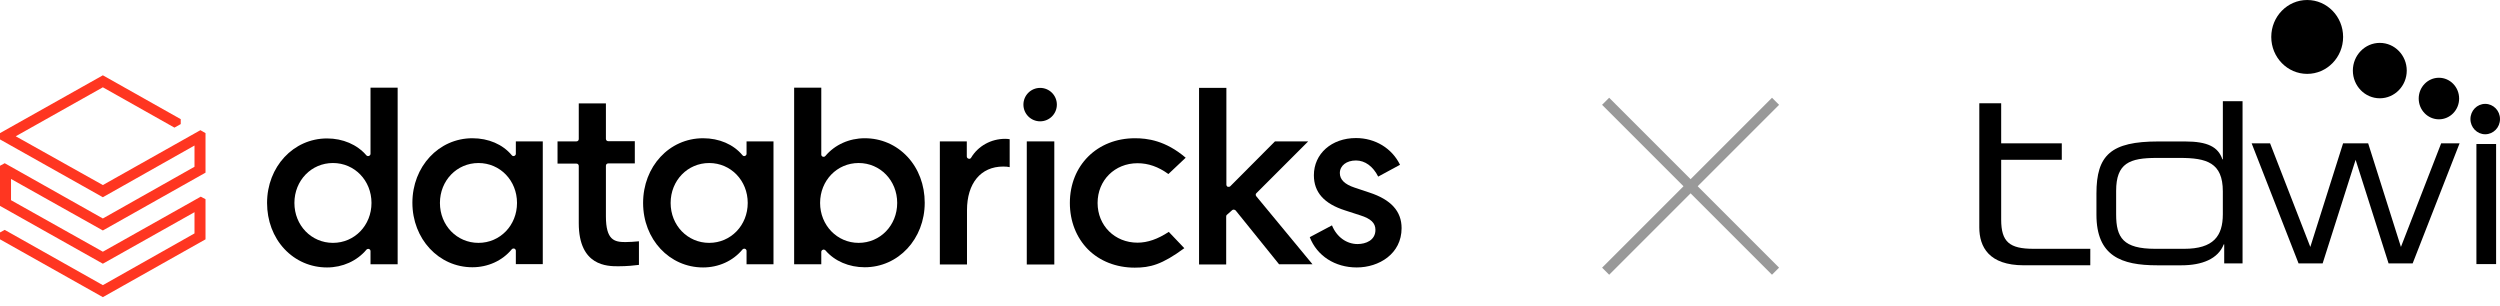 <svg width="253" height="31" viewBox="0 0 253 31" fill="none" xmlns="http://www.w3.org/2000/svg">
<g clip-path="url(#clip0_5541_8060)">
<path d="M19.683 16.876L10.409 22.11L0.478 16.517L0 16.776V20.836L10.409 26.687L19.683 21.473V23.622L10.409 28.857L0.478 23.264L0 23.523V24.22L10.409 30.071L20.798 24.22V20.16L20.32 19.901L10.409 25.473L1.115 20.259V18.11L10.409 23.324L20.798 17.473V13.472L20.28 13.174L10.409 18.727L1.592 13.791L10.409 8.835L17.653 12.915L18.29 12.557V12.059L10.409 7.621L0 13.472V14.109L10.409 19.96L19.683 14.726V16.876Z" fill="#FF3621"/>
<path d="M40.242 26.747V8.875H37.496V15.562C37.496 15.662 37.436 15.741 37.337 15.781C37.237 15.821 37.138 15.781 37.078 15.721C36.143 14.627 34.69 14.01 33.097 14.01C29.694 14.01 27.027 16.876 27.027 20.538C27.027 22.329 27.644 23.981 28.779 25.195C29.913 26.409 31.446 27.066 33.097 27.066C34.67 27.066 36.123 26.409 37.078 25.274C37.138 25.195 37.257 25.175 37.337 25.195C37.436 25.235 37.496 25.314 37.496 25.414V26.747H40.242ZM33.695 24.578C31.505 24.578 29.794 22.806 29.794 20.538C29.794 18.269 31.505 16.497 33.695 16.497C35.884 16.497 37.595 18.269 37.595 20.538C37.595 22.806 35.884 24.578 33.695 24.578Z" fill="black"/>
<path d="M54.929 26.728V14.309H52.203V15.562C52.203 15.662 52.143 15.742 52.044 15.781C51.944 15.821 51.845 15.781 51.785 15.702C50.87 14.607 49.437 13.99 47.804 13.99C44.401 13.99 41.734 16.856 41.734 20.518C41.734 24.18 44.401 27.046 47.804 27.046C49.377 27.046 50.83 26.389 51.785 25.235C51.845 25.155 51.964 25.136 52.044 25.155C52.143 25.195 52.203 25.275 52.203 25.374V26.728H54.929ZM48.422 24.578C46.232 24.578 44.521 22.807 44.521 20.538C44.521 18.269 46.232 16.498 48.422 16.498C50.611 16.498 52.322 18.269 52.322 20.538C52.322 22.807 50.611 24.578 48.422 24.578Z" fill="black"/>
<path d="M78.277 26.747V14.309H75.551V15.562C75.551 15.662 75.491 15.742 75.391 15.781C75.292 15.821 75.192 15.781 75.133 15.702C74.217 14.607 72.784 13.99 71.152 13.99C67.729 13.99 65.082 16.856 65.082 20.538C65.082 24.22 67.749 27.066 71.152 27.066C72.725 27.066 74.177 26.409 75.133 25.255C75.192 25.175 75.312 25.155 75.391 25.175C75.491 25.215 75.551 25.295 75.551 25.394V26.747H78.277ZM71.769 24.578C69.58 24.578 67.868 22.807 67.868 20.538C67.868 18.269 69.58 16.498 71.769 16.498C73.958 16.498 75.67 18.269 75.67 20.538C75.67 22.807 73.958 24.578 71.769 24.578Z" fill="black"/>
<path d="M83.273 25.274C83.293 25.274 83.333 25.255 83.353 25.255C83.412 25.255 83.492 25.294 83.532 25.334C84.467 26.429 85.92 27.046 87.512 27.046C90.915 27.046 93.582 24.18 93.582 20.518C93.582 18.727 92.965 17.075 91.831 15.861C90.696 14.647 89.164 13.99 87.512 13.99C85.94 13.99 84.487 14.647 83.532 15.781C83.472 15.861 83.372 15.881 83.273 15.861C83.173 15.821 83.114 15.741 83.114 15.642V8.875H80.367V26.747H83.114V25.493C83.114 25.394 83.173 25.314 83.273 25.274ZM82.994 20.538C82.994 18.269 84.706 16.497 86.895 16.497C89.084 16.497 90.796 18.269 90.796 20.538C90.796 22.806 89.084 24.578 86.895 24.578C84.706 24.578 82.994 22.787 82.994 20.538Z" fill="black"/>
<path d="M101.522 16.855C101.781 16.855 102.019 16.875 102.179 16.915V14.089C102.079 14.069 101.9 14.049 101.721 14.049C100.288 14.049 98.974 14.785 98.278 15.959C98.218 16.059 98.118 16.099 98.019 16.059C97.919 16.039 97.84 15.94 97.84 15.84V14.308H95.113V26.766H97.86V21.273C97.86 18.547 99.253 16.855 101.522 16.855Z" fill="black"/>
<path d="M106.696 14.309H103.91V26.767H106.696V14.309Z" fill="black"/>
<path d="M105.262 8.895C104.327 8.895 103.57 9.651 103.57 10.586C103.57 11.522 104.327 12.278 105.262 12.278C106.197 12.278 106.954 11.522 106.954 10.586C106.954 9.651 106.197 8.895 105.262 8.895Z" fill="black"/>
<path d="M114.857 13.99C111.036 13.99 108.27 16.737 108.27 20.538C108.27 22.389 108.926 24.041 110.101 25.235C111.295 26.429 112.966 27.086 114.837 27.086C116.39 27.086 117.584 26.787 119.853 25.116L118.28 23.464C117.166 24.2 116.131 24.558 115.116 24.558C112.807 24.558 111.076 22.827 111.076 20.538C111.076 18.249 112.807 16.518 115.116 16.518C116.211 16.518 117.226 16.876 118.241 17.612L119.992 15.961C117.942 14.209 116.091 13.99 114.857 13.99Z" fill="black"/>
<path d="M124.687 21.274C124.727 21.234 124.787 21.214 124.847 21.214H124.866C124.926 21.214 124.986 21.254 125.046 21.294L129.444 26.747H132.827L127.135 19.861C127.056 19.761 127.056 19.622 127.155 19.542L132.389 14.308H129.026L124.508 18.846C124.448 18.905 124.349 18.925 124.249 18.905C124.17 18.866 124.11 18.786 124.11 18.686V8.895H121.344V26.767H124.09V21.911C124.09 21.851 124.11 21.771 124.17 21.732L124.687 21.274Z" fill="black"/>
<path d="M137.304 27.066C139.552 27.066 141.841 25.693 141.841 23.086C141.841 21.374 140.766 20.2 138.577 19.484L137.085 18.986C136.07 18.648 135.592 18.17 135.592 17.513C135.592 16.757 136.269 16.24 137.224 16.24C138.139 16.24 138.955 16.837 139.473 17.872L141.682 16.677C140.866 15.006 139.174 13.971 137.224 13.971C134.756 13.971 132.965 15.563 132.965 17.732C132.965 19.464 134 20.618 136.129 21.295L137.662 21.792C138.736 22.131 139.194 22.569 139.194 23.265C139.194 24.32 138.219 24.698 137.383 24.698C136.269 24.698 135.273 23.982 134.796 22.807L132.547 24.001C133.283 25.892 135.094 27.066 137.304 27.066Z" fill="black"/>
<path d="M62.572 26.946C63.447 26.946 64.224 26.866 64.661 26.806V24.418C64.303 24.458 63.666 24.498 63.288 24.498C62.174 24.498 61.318 24.299 61.318 21.891V16.776C61.318 16.637 61.417 16.537 61.557 16.537H64.243V14.288H61.557C61.417 14.288 61.318 14.188 61.318 14.049V10.467H58.571V14.069C58.571 14.208 58.472 14.308 58.333 14.308H56.422V16.557H58.333C58.472 16.557 58.571 16.656 58.571 16.796V22.587C58.571 26.946 61.477 26.946 62.572 26.946Z" fill="black"/>
</g>
<rect x="162.848" y="27.805" width="1.013" height="24.319" transform="rotate(-135 162.848 27.805)" fill="#999999"/>
<rect x="162.129" y="10.607" width="1.013" height="24.319" transform="rotate(-45 162.129 10.607)" fill="#999999"/>
<path d="M200.306 14.506V10.453H202.519V14.506H208.653V16.174H202.519V22.225C202.519 24.488 203.368 25.179 205.787 25.179H211.539L211.537 26.847H204.808C201.283 26.847 200.305 24.989 200.305 23.011V16.173" fill="black"/>
<path d="M226.944 26.658H225.09V24.728H225.044C224.465 26.206 222.843 26.849 220.757 26.849H218.301C214.686 26.849 212.16 25.919 212.16 21.727V19.582C212.16 15.698 213.621 14.316 218.417 14.316H221.129C223.399 14.316 224.488 14.865 224.906 16.127H224.953V10.244H226.946V26.658H226.944ZM214.153 21.701C214.153 24.06 214.871 25.18 218.116 25.18H221.034C224 25.18 224.951 23.894 224.951 21.677V19.365C224.951 16.458 223.305 15.982 220.617 15.982H218.254C215.52 15.982 214.153 16.506 214.153 19.317V21.7V21.701Z" fill="black"/>
<path d="M227.87 14.506H229.732L233.804 24.99L237.12 14.506H239.658L242.974 24.99L247.046 14.506H248.909L244.16 26.658H241.724L238.388 16.174L235.051 26.658H232.615L227.867 14.506H227.87Z" fill="black"/>
<path d="M250.613 14.574H252.606V26.726H250.613V14.574Z" fill="black"/>
<path d="M253 12.05C253 12.899 252.33 13.588 251.504 13.588C250.677 13.588 250.008 12.899 250.008 12.05C250.008 11.2 250.677 10.512 251.504 10.512C252.33 10.512 253 11.2 253 12.05Z" fill="black"/>
<path d="M237.123 3.738C237.123 5.803 235.494 7.476 233.487 7.476C231.48 7.476 229.852 5.803 229.852 3.738C229.852 1.673 231.479 0 233.487 0C235.496 0 237.123 1.673 237.123 3.738Z" fill="black"/>
<path d="M243.563 7.144C243.563 8.692 242.342 9.947 240.836 9.947C239.331 9.947 238.109 8.693 238.109 7.144C238.109 5.594 239.331 4.34 240.836 4.34C242.342 4.34 243.563 5.594 243.563 7.144Z" fill="black"/>
<path d="M248.864 9.972C248.864 11.133 247.948 12.075 246.819 12.075C245.689 12.075 244.773 11.133 244.773 9.972C244.773 8.811 245.689 7.869 246.819 7.869C247.948 7.869 248.864 8.811 248.864 9.972Z" fill="black"/>
<defs>
<clipPath id="clip0_5541_8060">
<rect width="141.863" height="22.489" fill="white" transform="translate(0 7.602)"/>
</clipPath>
</defs>
</svg>
